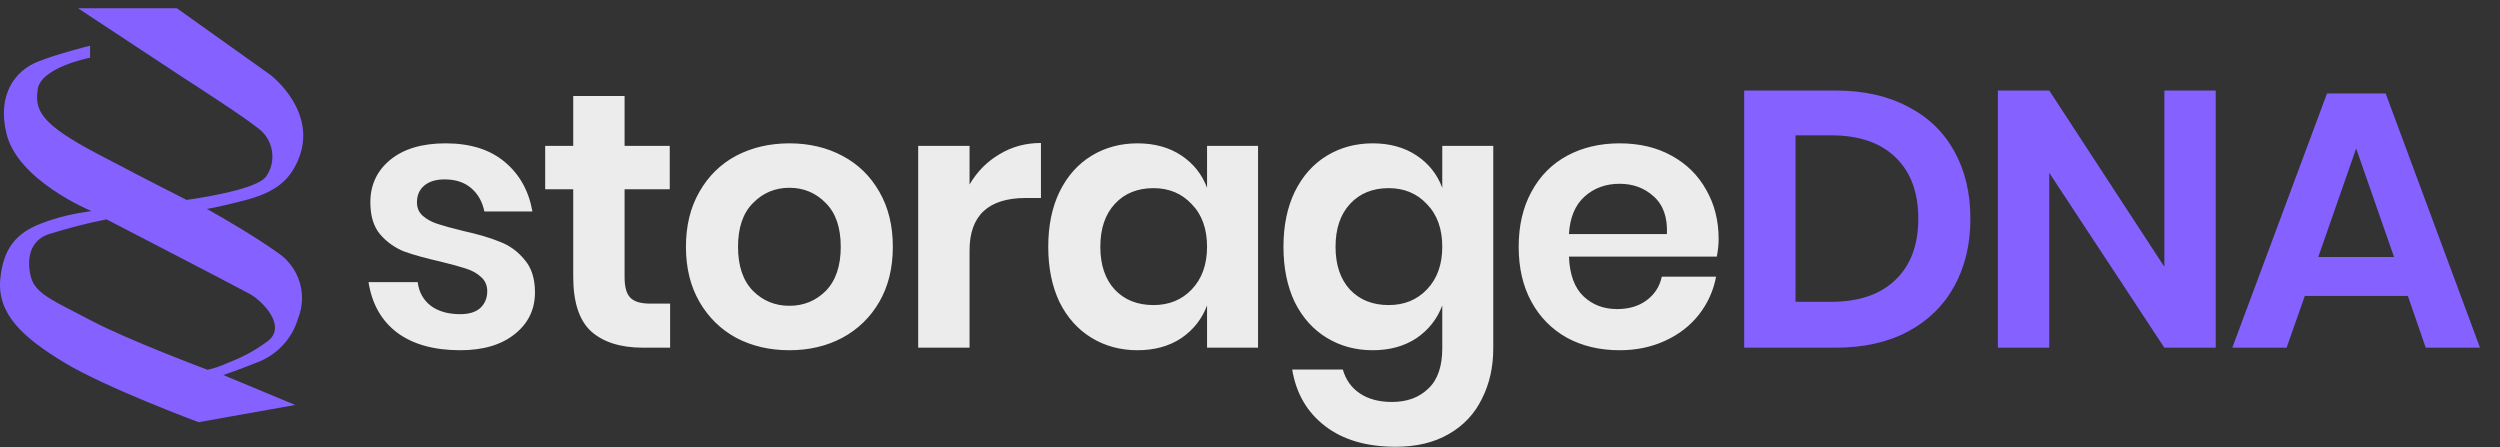 <svg xmlns="http://www.w3.org/2000/svg" width="151" height="27" viewBox="0 0 151 27" fill="none"><rect x="0" y="0" width="151" height="27" fill="#333333" stroke="none"/><g clip-path="url(#clip0_949_1329)"><path d="M4.716 0.5H10.684L16.335 4.524C16.335 4.524 19.319 6.784 17.962 9.768C17.465 10.853 16.697 11.621 14.707 12.118C12.944 12.57 12.492 12.616 12.492 12.616C13.939 13.43 15.386 14.288 16.742 15.238C18.053 16.097 18.595 17.769 18.008 19.216C17.646 20.482 16.697 21.477 15.431 21.929C14.3 22.381 13.487 22.652 13.487 22.652L17.827 24.46L11.995 25.5C11.995 25.5 6.389 23.42 3.857 21.883C1.326 20.346 -0.166 18.945 0.015 16.865C0.196 15.012 0.964 14.062 2.546 13.475C3.496 13.113 4.49 12.887 5.53 12.751C5.53 12.751 1.009 10.898 0.376 8.005C-0.166 5.699 0.919 4.252 2.32 3.71C3.451 3.258 5.44 2.76 5.44 2.76V3.484C5.44 3.484 2.411 4.071 2.275 5.428C2.094 6.693 2.501 7.507 5.847 9.27C9.192 11.034 11.271 12.073 11.271 12.073C11.271 12.073 15.431 11.531 16.064 10.672C16.651 9.858 16.561 8.728 15.883 8.005C15.476 7.507 11.091 4.704 11.091 4.704L4.716 0.5ZM2.908 14.153C1.778 14.56 1.597 15.69 1.868 16.73C2.14 17.769 3.27 18.176 5.485 19.352C7.7 20.527 12.537 22.335 12.537 22.335C12.989 22.245 13.441 22.064 13.848 21.883C14.662 21.567 15.431 21.16 16.154 20.617C17.375 19.713 15.838 18.176 15.114 17.769C14.21 17.272 6.434 13.249 6.434 13.249C5.259 13.475 4.083 13.791 2.908 14.153Z" fill="#8562FF"></path></g><path d="M26.922 8.658C28.404 8.658 29.592 9.032 30.486 9.78C31.381 10.528 31.939 11.525 32.158 12.772H29.255C29.137 12.185 28.873 11.716 28.462 11.364C28.052 11.012 27.517 10.836 26.857 10.836C26.328 10.836 25.918 10.961 25.625 11.21C25.331 11.459 25.184 11.797 25.184 12.222C25.184 12.559 25.302 12.831 25.537 13.036C25.771 13.241 26.064 13.403 26.416 13.52C26.768 13.637 27.274 13.777 27.934 13.938C28.858 14.143 29.607 14.363 30.178 14.598C30.765 14.818 31.264 15.177 31.674 15.676C32.1 16.16 32.312 16.82 32.312 17.656C32.312 18.697 31.902 19.541 31.081 20.186C30.274 20.831 29.181 21.154 27.802 21.154C26.218 21.154 24.95 20.802 23.997 20.098C23.043 19.379 22.464 18.36 22.259 17.04H25.229C25.302 17.641 25.566 18.118 26.02 18.47C26.475 18.807 27.069 18.976 27.802 18.976C28.331 18.976 28.734 18.851 29.012 18.602C29.291 18.338 29.43 18.001 29.43 17.59C29.43 17.238 29.306 16.952 29.056 16.732C28.822 16.512 28.521 16.343 28.154 16.226C27.802 16.109 27.297 15.969 26.637 15.808C25.727 15.603 24.986 15.397 24.415 15.192C23.857 14.972 23.373 14.627 22.962 14.158C22.567 13.689 22.369 13.043 22.369 12.222C22.369 11.166 22.772 10.308 23.578 9.648C24.385 8.988 25.5 8.658 26.922 8.658ZM40.475 18.338V21H38.847C37.483 21 36.434 20.67 35.701 20.01C34.982 19.35 34.623 18.25 34.623 16.71V11.43H32.929V8.812H34.623V5.798H37.725V8.812H40.453V11.43H37.725V16.754C37.725 17.341 37.842 17.751 38.077 17.986C38.312 18.221 38.708 18.338 39.265 18.338H40.475ZM47.679 8.658C48.867 8.658 49.93 8.907 50.869 9.406C51.822 9.905 52.57 10.631 53.113 11.584C53.656 12.523 53.927 13.63 53.927 14.906C53.927 16.182 53.656 17.289 53.113 18.228C52.57 19.167 51.822 19.893 50.869 20.406C49.93 20.905 48.867 21.154 47.679 21.154C46.491 21.154 45.42 20.905 44.467 20.406C43.528 19.893 42.788 19.167 42.245 18.228C41.702 17.289 41.431 16.182 41.431 14.906C41.431 13.63 41.702 12.523 42.245 11.584C42.788 10.631 43.528 9.905 44.467 9.406C45.42 8.907 46.491 8.658 47.679 8.658ZM47.679 11.342C46.814 11.342 46.08 11.65 45.479 12.266C44.878 12.867 44.577 13.747 44.577 14.906C44.577 16.065 44.878 16.952 45.479 17.568C46.08 18.169 46.814 18.47 47.679 18.47C48.544 18.47 49.278 18.169 49.879 17.568C50.48 16.952 50.781 16.065 50.781 14.906C50.781 13.747 50.48 12.867 49.879 12.266C49.278 11.65 48.544 11.342 47.679 11.342ZM58.561 11.144C59.016 10.367 59.617 9.758 60.365 9.318C61.113 8.863 61.949 8.636 62.873 8.636V11.958H61.971C59.698 11.958 58.561 13.014 58.561 15.126V21H55.459V8.812H58.561V11.144ZM68.704 8.658C69.731 8.658 70.611 8.9 71.344 9.384C72.077 9.868 72.598 10.521 72.906 11.342V8.812H75.986V21H72.906V18.448C72.598 19.269 72.077 19.929 71.344 20.428C70.611 20.912 69.731 21.154 68.704 21.154C67.677 21.154 66.753 20.905 65.932 20.406C65.111 19.907 64.465 19.189 63.996 18.25C63.541 17.297 63.314 16.182 63.314 14.906C63.314 13.63 63.541 12.523 63.996 11.584C64.465 10.631 65.111 9.905 65.932 9.406C66.753 8.907 67.677 8.658 68.704 8.658ZM69.672 11.364C68.704 11.364 67.927 11.679 67.34 12.31C66.753 12.941 66.46 13.806 66.46 14.906C66.46 16.006 66.753 16.871 67.34 17.502C67.927 18.118 68.704 18.426 69.672 18.426C70.611 18.426 71.381 18.111 71.982 17.48C72.598 16.835 72.906 15.977 72.906 14.906C72.906 13.821 72.598 12.963 71.982 12.332C71.381 11.687 70.611 11.364 69.672 11.364ZM82.911 8.658C83.938 8.658 84.818 8.9 85.551 9.384C86.285 9.868 86.805 10.521 87.113 11.342V8.812H90.193V21.044C90.193 22.173 89.966 23.185 89.511 24.08C89.071 24.989 88.404 25.701 87.509 26.214C86.629 26.727 85.559 26.984 84.297 26.984C82.537 26.984 81.115 26.566 80.029 25.73C78.944 24.894 78.284 23.757 78.049 22.32H81.107C81.283 22.936 81.621 23.413 82.119 23.75C82.633 24.102 83.285 24.278 84.077 24.278C84.987 24.278 85.72 24.007 86.277 23.464C86.835 22.936 87.113 22.129 87.113 21.044V18.448C86.805 19.269 86.285 19.929 85.551 20.428C84.818 20.912 83.938 21.154 82.911 21.154C81.885 21.154 80.961 20.905 80.139 20.406C79.318 19.907 78.673 19.189 78.203 18.25C77.749 17.297 77.521 16.182 77.521 14.906C77.521 13.63 77.749 12.523 78.203 11.584C78.673 10.631 79.318 9.905 80.139 9.406C80.961 8.907 81.885 8.658 82.911 8.658ZM83.879 11.364C82.911 11.364 82.134 11.679 81.547 12.31C80.961 12.941 80.667 13.806 80.667 14.906C80.667 16.006 80.961 16.871 81.547 17.502C82.134 18.118 82.911 18.426 83.879 18.426C84.818 18.426 85.588 18.111 86.189 17.48C86.805 16.835 87.113 15.977 87.113 14.906C87.113 13.821 86.805 12.963 86.189 12.332C85.588 11.687 84.818 11.364 83.879 11.364ZM103.806 14.444C103.806 14.752 103.77 15.104 103.696 15.5H94.764C94.808 16.585 95.102 17.385 95.644 17.898C96.187 18.411 96.862 18.668 97.668 18.668C98.387 18.668 98.981 18.492 99.451 18.14C99.934 17.788 100.242 17.311 100.374 16.71H103.652C103.491 17.561 103.146 18.323 102.618 18.998C102.09 19.673 101.408 20.201 100.572 20.582C99.751 20.963 98.835 21.154 97.823 21.154C96.635 21.154 95.579 20.905 94.654 20.406C93.731 19.893 93.012 19.167 92.499 18.228C91.985 17.289 91.728 16.182 91.728 14.906C91.728 13.63 91.985 12.523 92.499 11.584C93.012 10.631 93.731 9.905 94.654 9.406C95.579 8.907 96.635 8.658 97.823 8.658C99.025 8.658 100.074 8.907 100.968 9.406C101.878 9.905 102.574 10.594 103.058 11.474C103.557 12.339 103.806 13.329 103.806 14.444ZM100.682 14.136C100.726 13.139 100.462 12.383 99.891 11.87C99.333 11.357 98.644 11.1 97.823 11.1C96.987 11.1 96.282 11.357 95.71 11.87C95.138 12.383 94.823 13.139 94.764 14.136H100.682Z" fill="#ECECEC"></path><path d="M119.011 13.212C119.011 14.752 118.688 16.109 118.043 17.282C117.397 18.455 116.459 19.372 115.227 20.032C114.009 20.677 112.557 21 110.871 21H105.349V5.468H110.871C112.557 5.468 114.009 5.791 115.227 6.436C116.459 7.067 117.397 7.969 118.043 9.142C118.688 10.301 119.011 11.657 119.011 13.212ZM110.607 18.228C112.279 18.228 113.569 17.788 114.479 16.908C115.403 16.028 115.865 14.796 115.865 13.212C115.865 11.613 115.403 10.374 114.479 9.494C113.569 8.614 112.279 8.174 110.607 8.174H108.451V18.228H110.607ZM133.829 21H130.727L123.775 10.44V21H120.673V5.468H123.775L130.727 16.116V5.468H133.829V21ZM145.436 17.876H139.21L138.11 21H134.832L140.552 5.644H144.094L149.792 21H146.514L145.436 17.876ZM144.6 15.522L142.312 8.966L140.024 15.522H144.6Z" fill="#8562FF"></path><defs><clipPath id="clip0_949_1329"><rect width="18.316" height="25" fill="white" transform="translate(0 0.5)"></rect></clipPath></defs></svg>